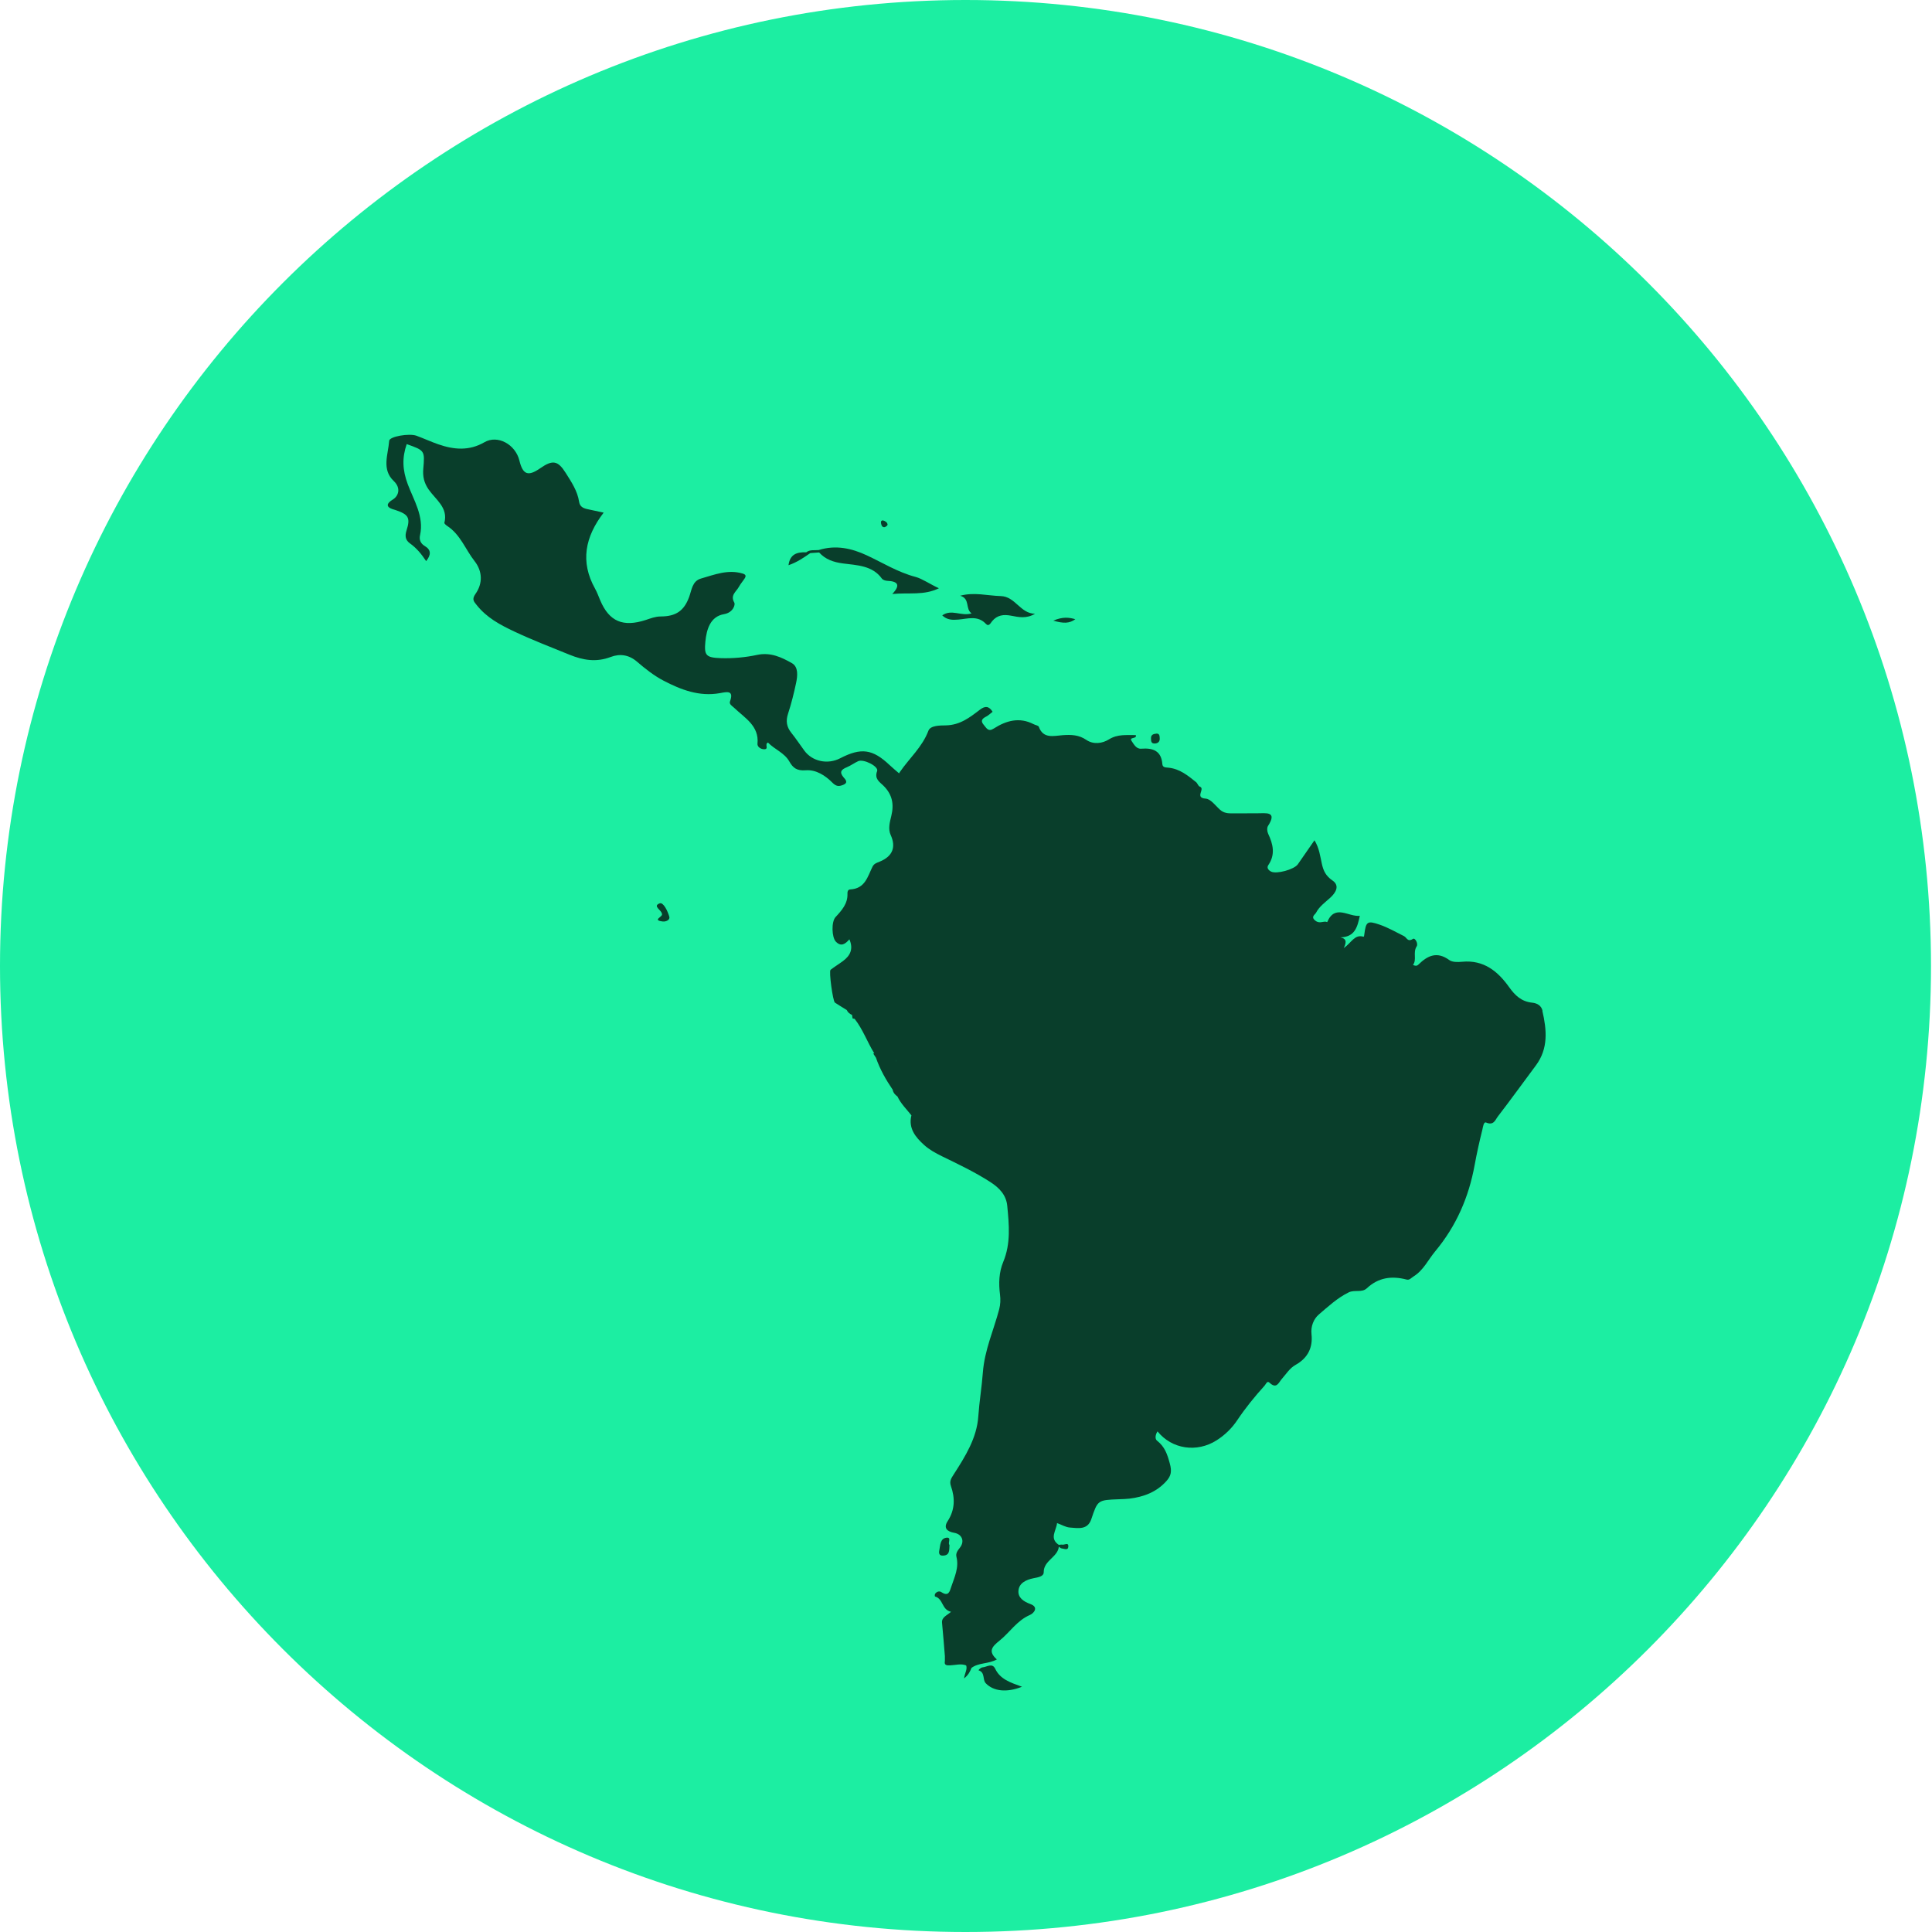 <svg fill="none" height="70" viewBox="0 0 70 70" width="70" xmlns="http://www.w3.org/2000/svg"><path d="m34.982 70c19.32 0 34.982-15.67 34.982-35s-15.662-35-34.982-35-34.982 15.67-34.982 35 15.662 35 34.982 35z" fill="#1ceea2"/><g fill="#093e2b"><path d="m55.888 36.62c-.041-.179-.185-.272-.374-.291-.389-.04-.62-.26-.838-.566-.401-.562-.911-.994-1.706-.916-.151.015-.35.017-.458-.061-.443-.325-.784-.166-1.114.157-.04.039-.084.074-.202.019.148-.198-.013-.443.132-.673.065-.103-.06-.32-.133-.272-.198.13-.224-.05-.325-.099-.289-.144-.573-.308-.877-.414-.454-.157-.502-.116-.562.354-.005.038-.007.087-.033.08-.321-.091-.422.21-.712.413.129-.255.065-.352-.123-.388.526-.012.618-.372.706-.781-.412.045-.9-.437-1.182.228-.13-.06-.259.074-.419-.045-.196-.146-.021-.223.016-.297.116-.225.33-.374.517-.545.192-.175.354-.432.077-.621-.239-.164-.327-.347-.384-.601-.062-.279-.093-.571-.268-.856-.209.302-.404.587-.603.87-.134.19-.77.363-.967.265-.102-.051-.168-.139-.103-.235.262-.385.174-.756-.005-1.137-.038-.08-.05-.213-.006-.281.347-.54-.071-.46-.392-.46-.301 0-.603 0-.904.003-.161.002-.309-.013-.438-.128-.168-.149-.339-.394-.523-.406-.422-.03.003-.362-.217-.437-.056-.019-.077-.116-.13-.159-.296-.239-.592-.483-.999-.525-.103-.011-.215-.001-.225-.132-.036-.47-.326-.592-.767-.556-.174.014-.264-.157-.346-.279-.108-.159.207-.06.15-.215-.33.007-.653-.043-.975.158-.233.146-.557.194-.818.016-.269-.184-.547-.192-.856-.17-.323.024-.704.141-.864-.305-.016-.045-.123-.06-.185-.092-.52-.269-.997-.131-1.448.157-.204.13-.261-.018-.359-.13-.13-.148-.065-.228.085-.304.085-.044.156-.114.233-.174-.131-.209-.27-.22-.459-.076-.366.28-.72.561-1.242.569-.202.003-.552 0-.625.194-.22.588-.691.996-1.033 1.494-.013.02-.025.041-.03.05-.115-.099-.234-.197-.345-.302-.614-.58-1.03-.637-1.789-.244-.454.235-1.008.117-1.298-.277-.158-.213-.302-.435-.469-.642-.172-.214-.209-.428-.123-.691.12-.366.213-.742.293-1.118.053-.254.09-.58-.151-.718-.371-.211-.773-.403-1.257-.3-.432.092-.878.133-1.325.118-.534-.019-.601-.099-.554-.599.044-.453.183-.91.674-.994.339-.058.413-.349.376-.415-.158-.274.067-.398.162-.571.059-.109.144-.205.212-.31.055-.086.045-.141-.074-.176-.531-.159-1.019.041-1.506.18-.322.092-.338.415-.432.669-.183.499-.476.705-1.032.706-.194 0-.364.07-.539.127-.826.269-1.326.056-1.652-.714-.059-.14-.11-.285-.184-.417-.548-.98-.363-1.881.31-2.758-.197-.042-.401-.084-.605-.13-.147-.033-.26-.096-.285-.264-.059-.392-.278-.716-.486-1.046-.282-.447-.47-.483-.923-.168-.439.305-.629.236-.754-.279-.144-.588-.79-.941-1.268-.663-.554.321-1.107.27-1.671.074-.269-.093-.526-.213-.793-.311-.263-.094-.975.027-.986.184-.035.492-.282 1.033.164 1.456.283.27.161.555-.029.67-.443.27.035.363.088.381.468.158.556.274.406.739-.065.203-.043.353.127.474.239.169.417.389.583.64.181-.227.188-.406-.05-.548-.159-.094-.206-.236-.171-.391.151-.68-.227-1.264-.444-1.844-.196-.523-.209-.966-.039-1.457.656.233.658.234.6.901-.023.269.028.502.191.739.254.369.718.659.574 1.21-.008.029.059.086.101.114.482.315.659.85.991 1.273.293.373.301.814.035 1.19-.142.201-.058.277.044.405.362.454.829.708 1.374.964.653.307 1.321.563 1.986.834.496.202.972.281 1.493.083.335-.127.66-.083.956.171.298.256.615.507.964.689.629.327 1.292.584 2.038.45.256-.046.516-.115.366.301-.037.103.082.165.151.231.387.37.91.653.845 1.302-.01.103.105.195.236.199.198.006.006-.19.145-.242.235.246.597.371.773.685.133.237.278.344.594.319.375-.029.711.192.959.442.147.148.241.149.394.088.21-.084.08-.2.012-.282-.158-.192-.068-.278.124-.358.143-.06.27-.155.412-.22.195-.09.751.19.686.36-.107.281.09.393.223.523.328.32.394.675.291 1.099-.054.224-.124.473-.023.693.197.432.077.769-.394.963-.106.044-.208.07-.265.186-.177.355-.264.795-.809.823-.079.004-.102.077-.098.156.014.355-.204.601-.431.845-.157.168-.14.737.012.892.189.194.341.085.489-.086.153.353.03.593-.233.788-.146.109-.305.204-.449.317-.067.053.083 1.14.158 1.189.141.093.286.18.429.269.038.084.104.14.19.176.007.042.014.085.021.128.025.004.05.009.074.015.3.383.457.84.71 1.248l-.026.01-.021-.017c.037.056.073.113.11.169.142.414.358.793.605 1.157.02.107.084.184.173.245.121.261.33.461.506.684-.114.464.138.784.462 1.075.19.171.412.293.642.406.598.291 1.201.577 1.759.938.319.206.571.466.609.855.066.685.134 1.368-.145 2.037-.157.376-.168.781-.117 1.181.023.182.016.36-.029.532-.2.762-.531 1.479-.592 2.294-.039.523-.128 1.053-.165 1.587-.053.786-.472 1.453-.889 2.101-.102.158-.163.253-.102.429.152.435.146.859-.119 1.267-.163.25-.021.379.238.424.282.049.387.305.207.536-.081.103-.16.203-.127.335.098.391-.072.736-.19 1.089-.055.166-.097.361-.358.188-.073-.049-.17-.017-.225.061-.017.024-.013.096-.004.098.305.082.237.48.581.554-.153.139-.346.195-.326.4.039.402.07.804.103 1.206v.175c-.035.167.076.163.196.159.192-.007.384-.072.575.003.051.142-.049.271-.077.472.169-.134.22-.257.27-.382.26-.196.617-.137.919-.307-.332-.292-.172-.465.095-.679.376-.301.631-.73 1.109-.935.136-.059.322-.279.012-.392-.255-.093-.456-.234-.433-.487.024-.275.276-.393.542-.448.154-.032.374-.056.373-.22-.003-.425.508-.541.548-.922.034.021.067.058.102.061.088.007.229.086.241-.061.015-.175-.14-.059-.217-.075-.04-.008-.084.005-.127.008-.354-.239-.092-.509-.064-.79.172.063.315.151.464.162.302.022.644.095.778-.306.231-.69.233-.69.993-.719.129-.005.258-.007.387-.022.528-.064.998-.246 1.349-.647.16-.182.192-.344.116-.621-.091-.337-.18-.611-.465-.833-.084-.066-.058-.223.018-.336.522.646 1.424.779 2.141.324.303-.193.553-.438.749-.731.295-.441.63-.853.988-1.248.052-.057.091-.193.18-.109.258.245.333-.008.446-.137.158-.178.284-.389.499-.509.45-.252.628-.632.576-1.111-.031-.29.082-.557.266-.714.338-.288.668-.599 1.083-.802.213-.104.476.021.655-.147.418-.392.902-.459 1.445-.316.101.026.163-.06.245-.111.366-.229.529-.601.785-.909.771-.925 1.22-1.969 1.431-3.124.079-.433.175-.864.282-1.292.022-.089.043-.293.137-.253.275.118.332-.102.422-.219.468-.608.917-1.231 1.376-1.847.462-.618.396-1.296.238-1.98zm-23.417 1.839c0-.029 0-.058 0-.086.002.026.002.053.003.08 0 .002-.003.004-.003.007z"/><path d="m34.716 22.449c.345-.027.706-.163 1.005.155.108.115.172-.034.225-.097.185-.222.412-.252.69-.199.272.053.555.116.865-.071-.539-.006-.711-.626-1.242-.64-.482-.013-.964-.151-1.471-.012.372.105.176.477.414.639-.368.117-.729-.17-1.063.073.178.169.372.169.578.152z"/><path d="m36.058 60.462c-.105-.222-.299-.065-.455-.051-.073.007-.161.103-.146.108.245.08.133.335.259.468.276.29.756.349 1.313.127-.429-.155-.791-.273-.971-.652z"/><path d="m34.292 55.714c-.232.028-.221.278-.26.461-.025.115.006.195.139.188.251-.012.217-.201.231-.389-.077-.06.09-.284-.109-.26z"/><path d="m23.902 32.73c-.279.104.087.247.082.392.042.089-.374.218.029.265.119.014.269-.059.238-.171-.056-.2-.215-.536-.349-.486z"/><path d="m38.96 22.434c-.231-.065-.458-.093-.797.053.365.107.589.105.797-.053z"/><path d="m41.848 26.939c.115-.008.179-.076.171-.189-.005-.076-.002-.169-.108-.171-.125.011-.21.042-.208.168.002.097-.002.201.144.191z"/><path d="m32.047 19.1c.042-.003.115-.065.112-.093-.01-.083-.084-.128-.167-.152-.085.002-.076.065-.069.112.011.067.041.142.124.134z"/><path d="m29.678 20.016c.228.253.52.353.862.398.513.068 1.066.071 1.414.551.035.047.125.076.19.079.372.016.505.141.185.478.594-.058 1.147.06 1.689-.208-.309-.142-.614-.35-.838-.409-.652-.171-1.191-.513-1.777-.785-.55-.256-1.128-.383-1.738-.191-.153.017-.319-.024-.455.082-.33-.012-.588.064-.641.468.32-.111.555-.277.79-.44.106-.007.213-.015.319-.022z"/></g></svg>